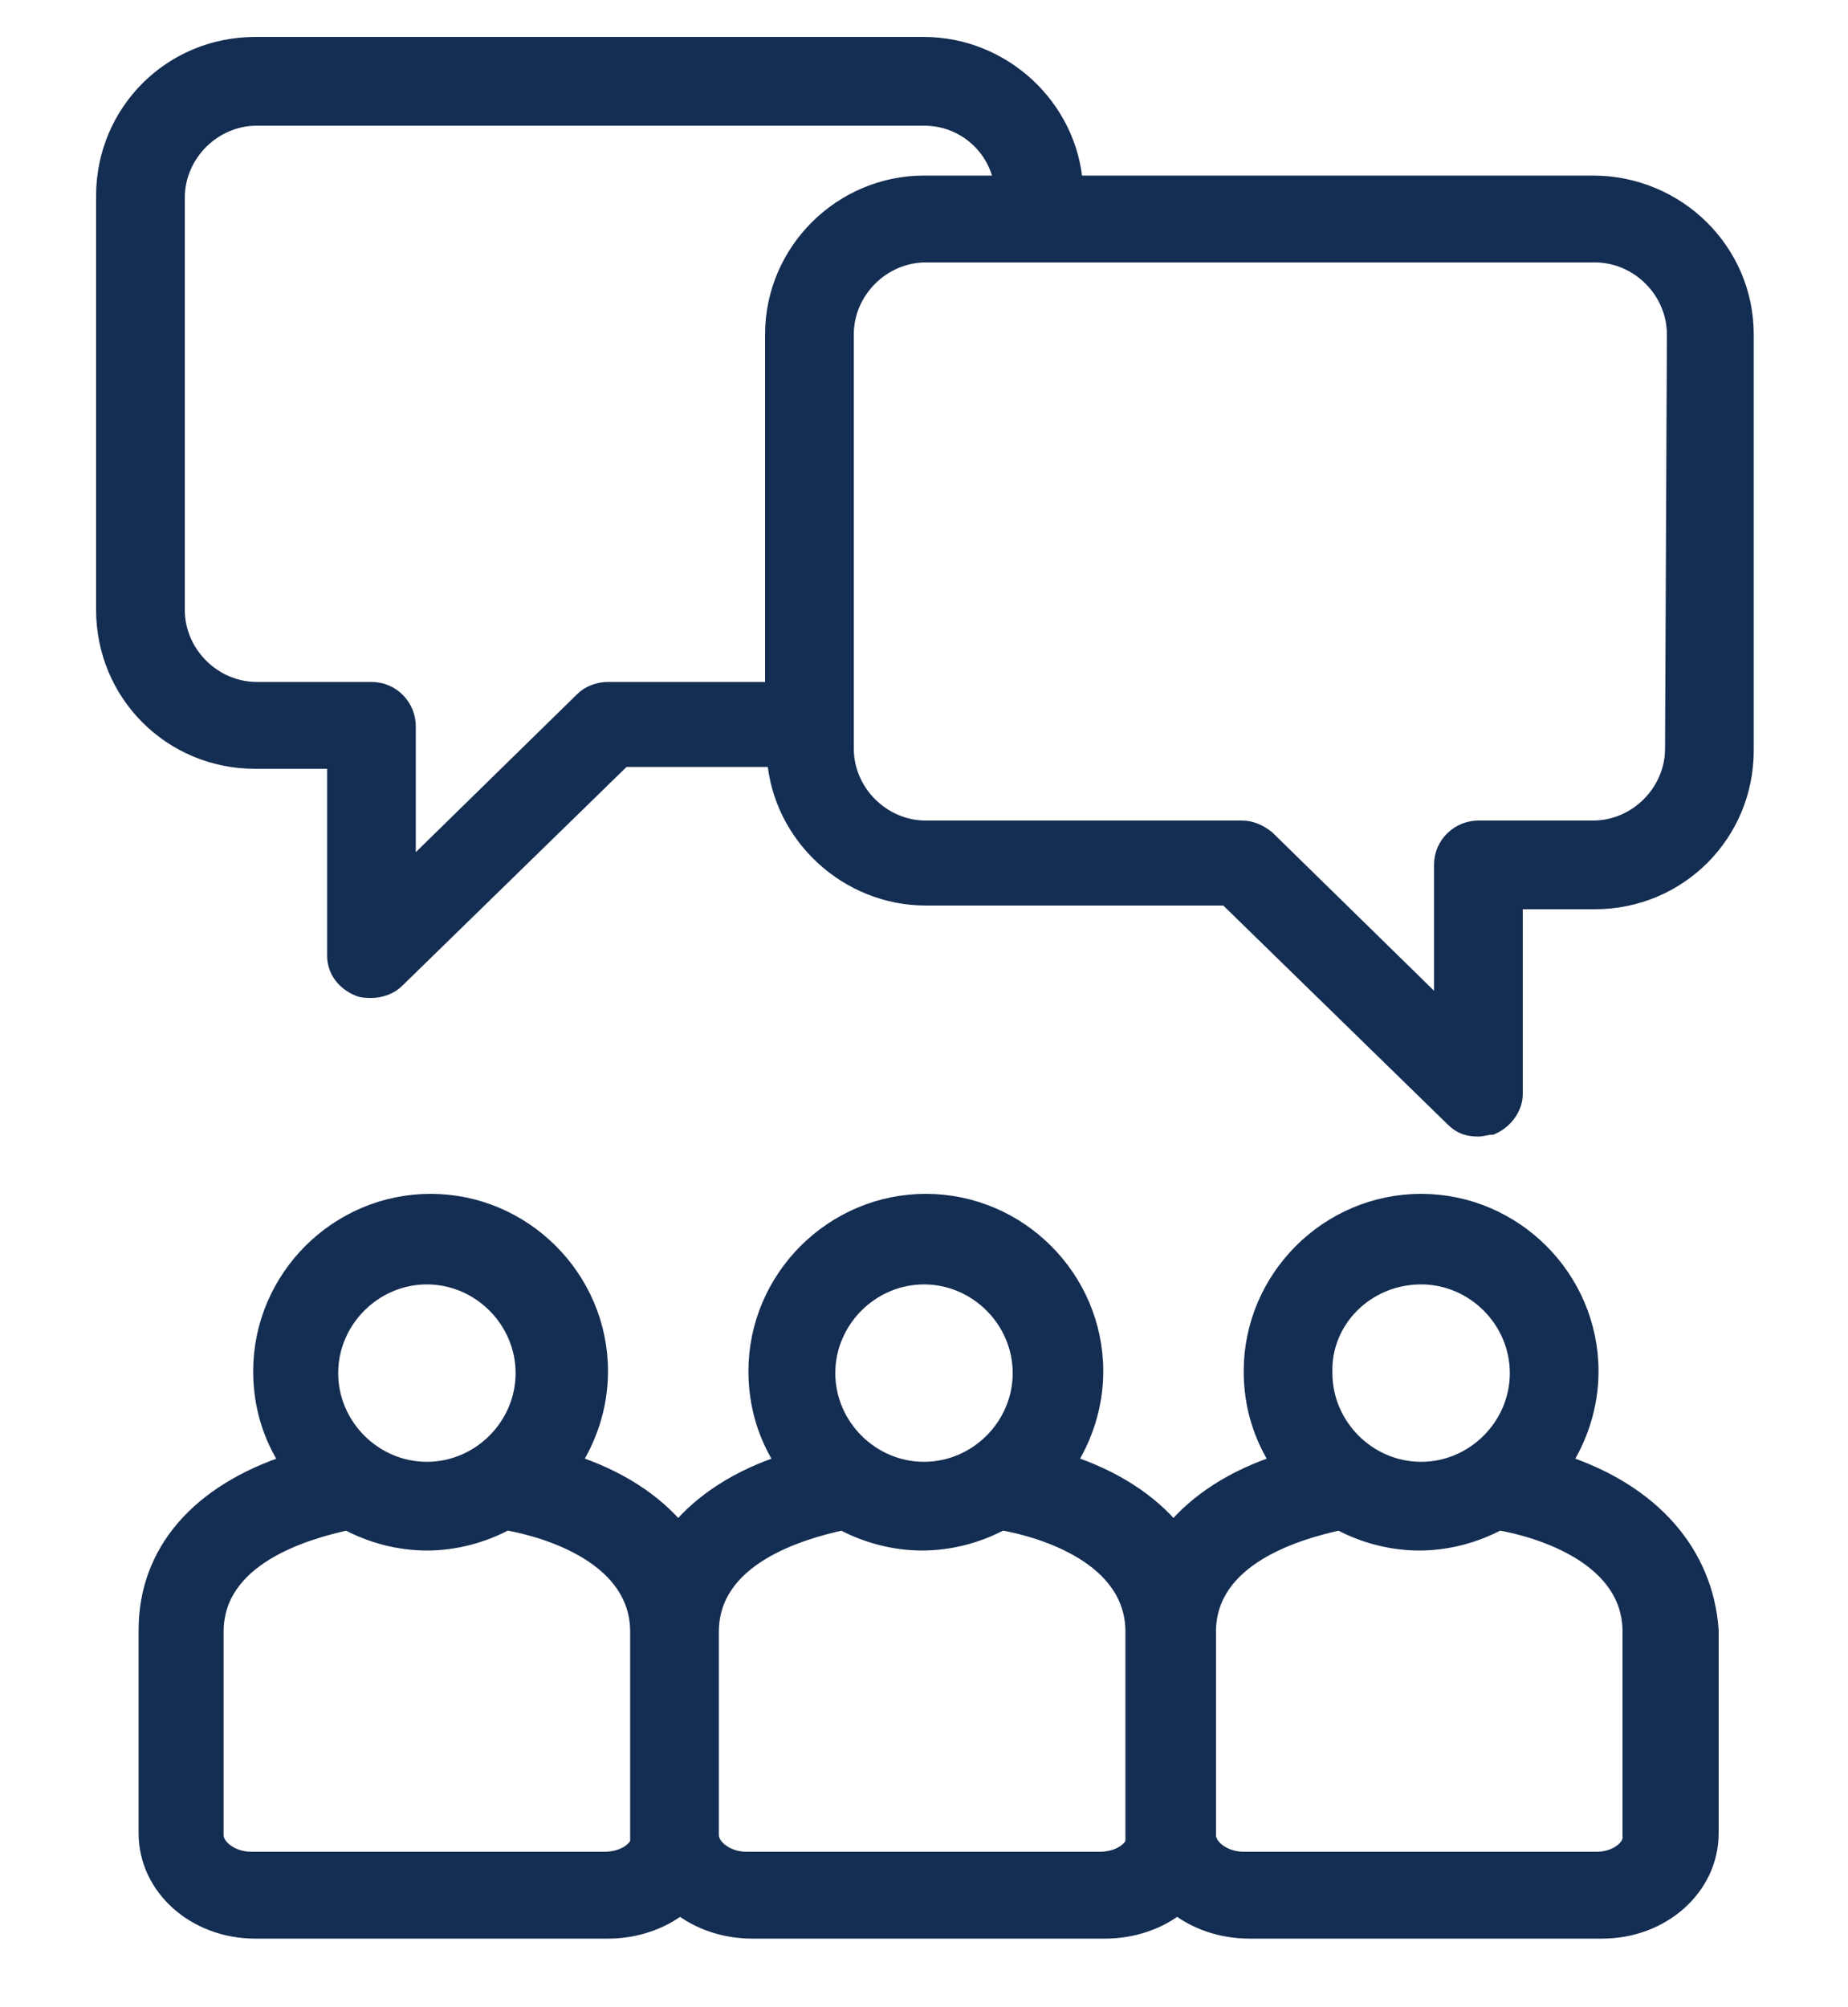 <?xml version="1.0" encoding="UTF-8"?>
<!-- Generator: Adobe Illustrator 26.3.1, SVG Export Plug-In . SVG Version: 6.00 Build 0)  -->
<svg xmlns="http://www.w3.org/2000/svg" xmlns:xlink="http://www.w3.org/1999/xlink" version="1.1" id="Layer_1" x="0px" y="0px" viewBox="0 0 100 108.6" style="enable-background:new 0 0 100 108.6;" xml:space="preserve">
<style type="text/css">
	.st0{fill:#142D52;stroke:#142D52;stroke-miterlimit:10;}
</style>
<path class="st0" d="M86.2,10L86.2,10H58.1c-0.3-4.2-3.9-7.5-8.1-7.5H13.8c-4.5,0-8.1,3.6-8.1,8.1v22.4c0,4.5,3.6,8.1,8.1,8.1h4.4  v10.6c0,0.8,0.5,1.4,1.2,1.7c0.2,0.1,0.5,0.1,0.7,0.1c0.5,0,1-0.2,1.3-0.5l12.3-12h8.3c0.3,4.2,3.9,7.5,8.1,7.5h16.3l12.3,12  c0.4,0.4,0.8,0.5,1.3,0.5c0.2,0,0.5-0.1,0.7-0.1c0.7-0.3,1.2-1,1.2-1.7V48.7h4.4c4.5,0,8.1-3.6,8.1-8.1V18.1  C94.4,13.6,90.7,10,86.2,10z M41.9,18.1v19.3l-9,0c-0.5,0-1,0.2-1.3,0.5l-9.6,9.4v-8c0-1-0.8-1.9-1.9-1.9h-6.2c-2.4,0-4.4-2-4.4-4.4  V10.7c0-2.4,2-4.4,4.4-4.4H50c2.2,0,4,1.6,4.3,3.7H50C45.6,10,41.9,13.6,41.9,18.1z M90.6,40.5c0,2.4-2,4.4-4.4,4.4H80  c-1,0-1.9,0.8-1.9,1.9v8l-9.6-9.4c-0.4-0.3-0.8-0.5-1.3-0.5l-17.1,0c-2.4,0-4.4-2-4.4-4.4V18.1c0-2.4,2-4.4,4.4-4.4h36.2  c2.4,0,4.4,2,4.4,4.4L90.6,40.5z M84.5,79.2L84.5,79.2c0.9-1.4,1.5-3.1,1.5-5c0-5-4.1-9.1-9.1-9.1c-5,0-9.1,4.1-9.1,9.1  c0,1.8,0.5,3.5,1.5,5c-2.5,0.8-4.5,2.1-5.8,3.7c-1.3-1.6-3.3-2.9-5.8-3.7c0.9-1.4,1.5-3.1,1.5-5c0-5-4.1-9.1-9.1-9.1  s-9.1,4.1-9.1,9.1c0,1.8,0.5,3.5,1.5,5c-2.5,0.8-4.5,2.1-5.8,3.7c-1.3-1.6-3.3-2.9-5.8-3.7c0.9-1.4,1.5-3.1,1.5-5  c0-5-4.1-9.1-9.1-9.1c-5,0-9.1,4.1-9.1,9.1c0,1.8,0.5,3.5,1.5,5c-4.9,1.6-7.7,4.8-7.7,9v11c0,2.9,2.6,5.2,5.8,5.2h19.1  c1.5,0,2.9-0.5,3.9-1.3c1,0.8,2.4,1.3,3.9,1.3h19.1c1.5,0,2.9-0.5,3.9-1.3c1,0.8,2.4,1.3,3.9,1.3h19.1c3.2,0,5.8-2.3,5.8-5.2v-11  C92.2,84.1,89.4,80.8,84.5,79.2z M23.1,69c2.9,0,5.3,2.4,5.3,5.3c0,2.9-2.4,5.3-5.3,5.3c-2.9,0-5.3-2.4-5.3-5.3S20.2,69,23.1,69z   M34.7,99.3c0,0.8-0.9,1.4-2,1.4H13.6c-1.1,0-2-0.7-2-1.4v-11c0-4.1,4.9-5.5,7.2-6c1.3,0.7,2.8,1.1,4.3,1.1s3-0.4,4.3-1.1  c2.3,0.4,7.2,1.9,7.2,6V99.3z M50,69c2.9,0,5.3,2.4,5.3,5.3c0,2.9-2.4,5.3-5.3,5.3c-2.9,0-5.3-2.4-5.3-5.3S47.1,69,50,69z   M61.5,99.3c0,0.8-0.9,1.4-2,1.4H40.4c-1.1,0-2-0.7-2-1.4v-11c0-4.1,4.9-5.5,7.2-6c1.3,0.7,2.8,1.1,4.3,1.1s3-0.4,4.3-1.1  c2.3,0.4,7.2,1.9,7.2,6V99.3z M76.9,69c2.9,0,5.3,2.4,5.3,5.3c0,2.9-2.4,5.3-5.3,5.3c-2.9,0-5.3-2.4-5.3-5.3  C71.5,71.4,73.9,69,76.9,69z M86.4,100.7H67.3c-1.1,0-2-0.7-2-1.4v-11c0-4.1,4.9-5.5,7.2-6c1.3,0.7,2.8,1.1,4.3,1.1s3-0.4,4.3-1.1  c2.3,0.4,7.2,1.9,7.2,6l0,11C88.4,100,87.5,100.7,86.4,100.7z"></path>
</svg>
